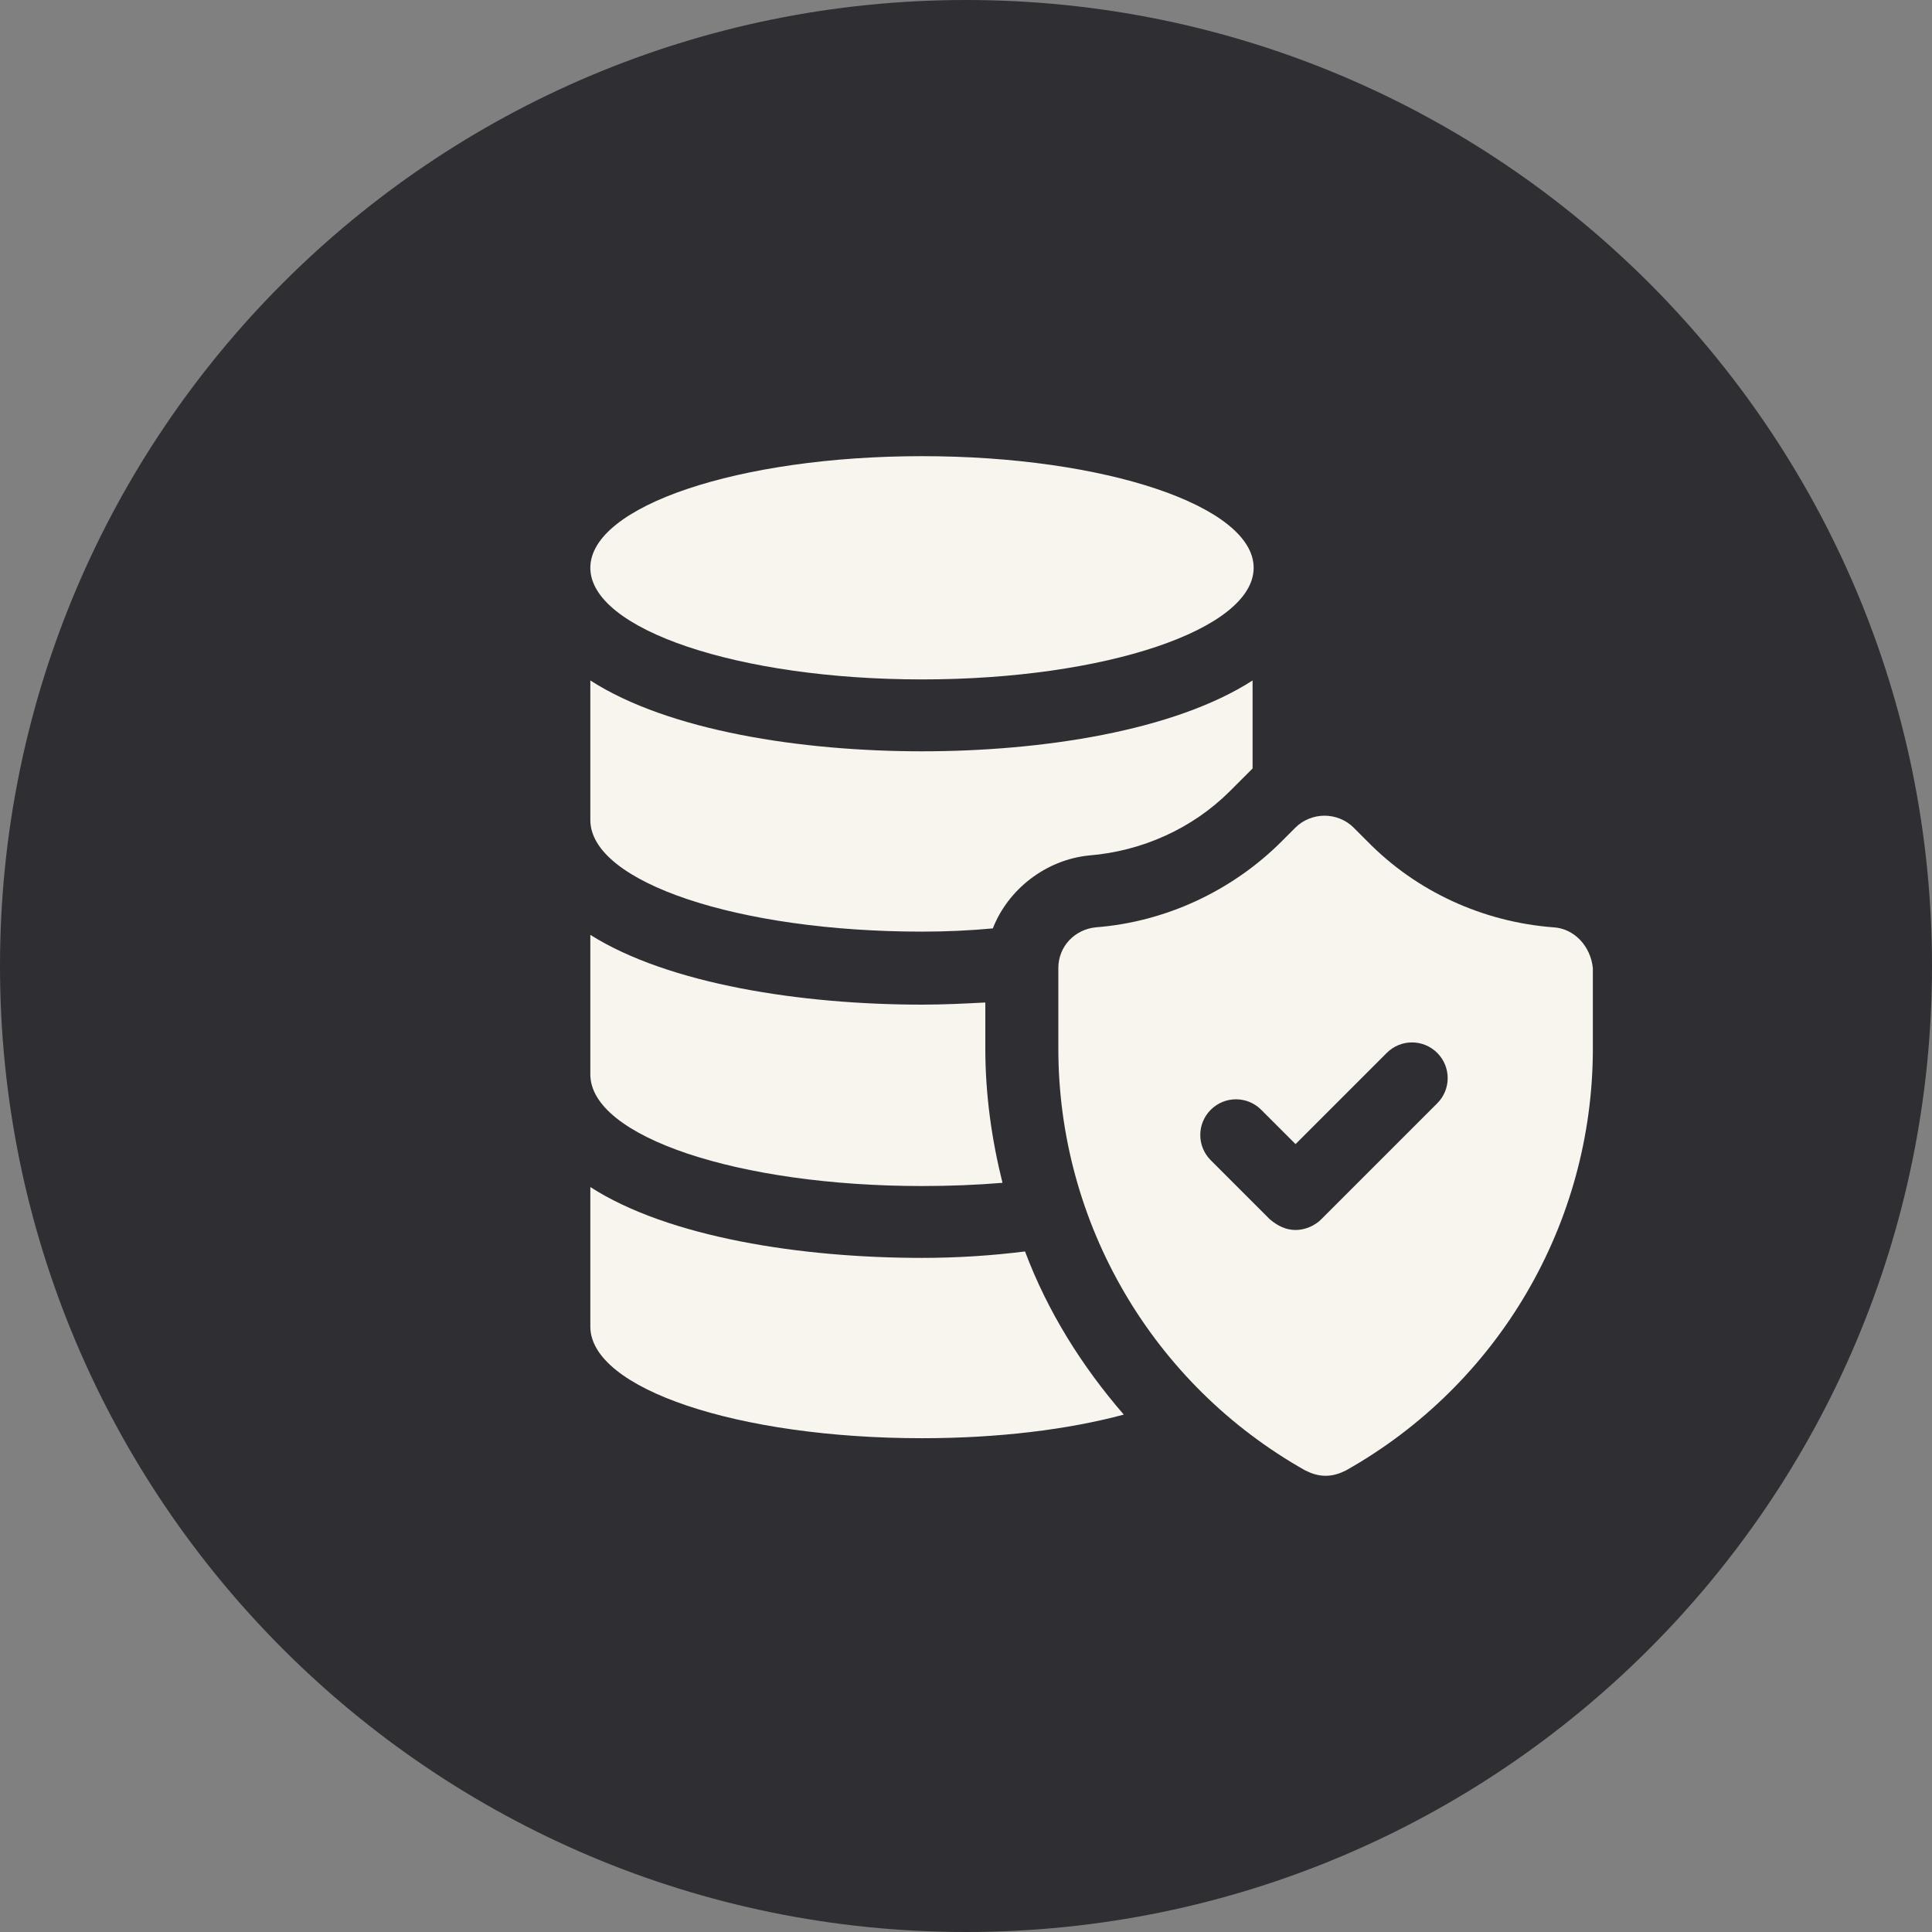 <svg width="72" height="72" viewBox="0 0 72 72" fill="none" xmlns="http://www.w3.org/2000/svg">
<rect x="0" y="0" width="72" height="72" fill="#808080" stroke="none"/>
<path d="M36 0C55.882 0 72 16.118 72 36C72 55.882 55.882 72 36 72C16.118 72 0 55.882 0 36C0 16.118 16.118 0 36 0Z" fill="#2F2F33"/>
<path d="M34.36 46.878C29.88 46.878 24.92 46.118 22 44.238V49.438C22 51.758 27.52 53.598 34.36 53.598C37.2 53.598 39.8 53.278 41.88 52.718C40.32 50.918 39.04 48.878 38.2 46.638C36.92 46.798 35.64 46.878 34.36 46.878Z" fill="#F8F4EE"/>
<path d="M34.36 37.44C29.88 37.44 24.92 36.68 22 34.84V40.04C22 42.36 27.52 44.2 34.36 44.2C35.4 44.2 36.4 44.16 37.36 44.08C36.96 42.48 36.72 40.8 36.72 39.08V37.36C35.96 37.4 35.16 37.44 34.36 37.44Z" fill="#F8F4EE"/>
<path d="M40.6 31.879C42.56 31.719 44.44 30.879 45.84 29.479L46.36 28.959C46.48 28.839 46.56 28.759 46.68 28.639V25.359C43.76 27.239 38.84 27.999 34.36 27.999C29.88 27.999 24.92 27.239 22 25.359V30.559C22 32.879 27.52 34.719 34.36 34.719C35.28 34.719 36.12 34.679 37 34.599C37.56 33.159 38.96 32.039 40.6 31.879Z" fill="#F8F4EE"/>
<path d="M34.36 25.32C41.186 25.32 46.72 23.457 46.72 21.16C46.72 18.863 41.186 17 34.36 17C27.534 17 22 18.863 22 21.16C22 23.457 27.534 25.32 34.36 25.32Z" fill="#F8F4EE"/>
<path d="M57.881 34.558C55.281 34.358 52.801 33.238 50.961 31.358L50.441 30.838C50.161 30.558 49.761 30.398 49.361 30.398C48.961 30.398 48.561 30.558 48.281 30.838L47.761 31.358C45.921 33.198 43.441 34.358 40.841 34.558C40.041 34.638 39.441 35.278 39.441 36.078V39.078C39.441 45.598 42.961 51.598 48.641 54.798C48.881 54.918 49.121 54.998 49.401 54.998C49.681 54.998 49.921 54.918 50.161 54.798C55.841 51.598 59.361 45.598 59.361 39.078V36.078C59.281 35.278 58.681 34.598 57.881 34.558ZM53.561 41.118L49.241 45.438C49.001 45.678 48.641 45.838 48.281 45.838C47.921 45.838 47.601 45.678 47.321 45.438L45.121 43.238C44.601 42.718 44.601 41.878 45.121 41.358C45.641 40.838 46.481 40.838 47.001 41.358L48.281 42.638L51.681 39.238C52.201 38.718 53.041 38.718 53.561 39.238C54.081 39.758 54.081 40.598 53.561 41.118Z" fill="#F8F4EE"/>
</svg>
